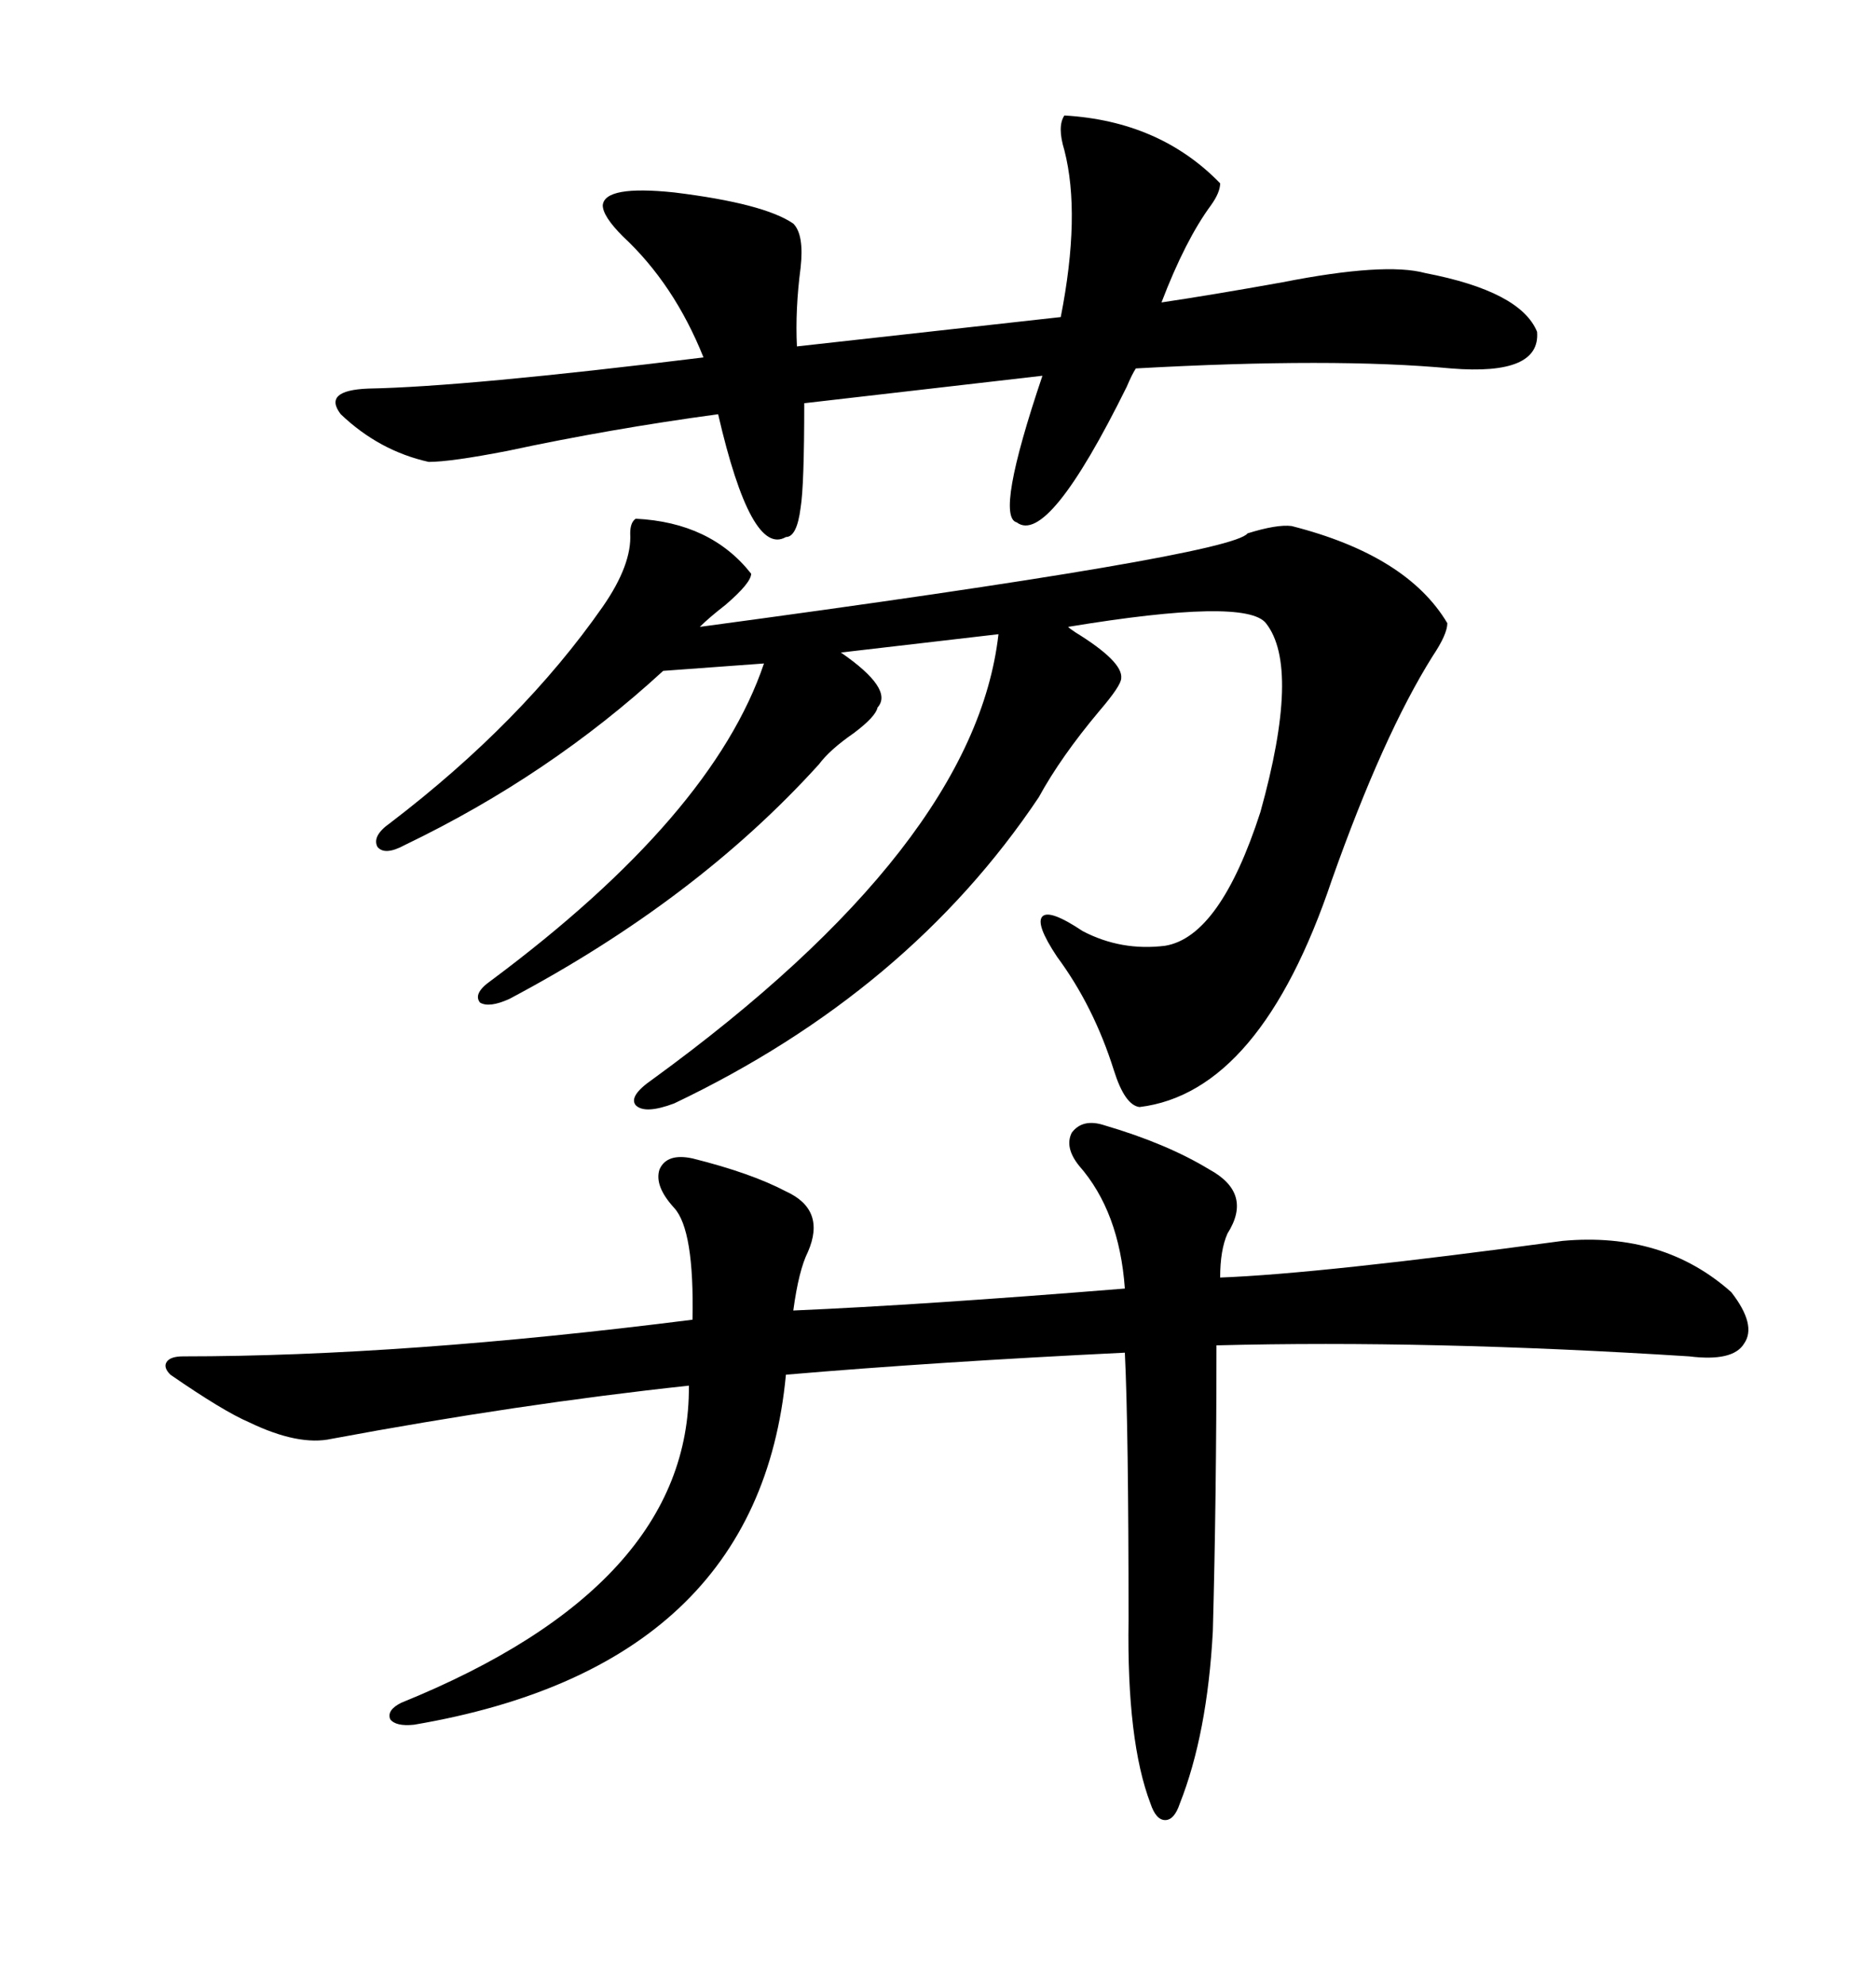 <svg xmlns="http://www.w3.org/2000/svg" xmlns:xlink="http://www.w3.org/1999/xlink" width="300" height="317.285"><path d="M176.66 179.88L176.66 179.88Q186.62 182.81 193.36 186.91L193.36 186.91Q200.39 190.72 196.29 197.17L196.29 197.17Q195.12 199.80 195.12 204.20L195.12 204.20Q210.94 203.61 249.90 198.34L249.90 198.34Q266.02 196.88 276.86 206.54L276.86 206.54Q280.96 211.82 278.91 214.75L278.91 214.75Q277.15 217.68 270.12 216.80L270.12 216.80Q228.52 214.16 194.53 215.04L194.53 215.04Q194.53 239.36 193.95 260.74L193.95 260.74Q193.07 277.15 188.67 288.28L188.67 288.28Q187.79 290.92 186.33 290.92L186.33 290.92Q184.86 290.92 183.98 288.28L183.98 288.28Q180.18 278.32 180.47 258.98L180.47 258.98Q180.47 228.22 179.88 216.21L179.88 216.21Q149.71 217.68 125.68 219.73L125.68 219.73Q121.29 266.31 66.21 275.68L66.21 275.68Q63.28 275.98 62.40 274.80L62.40 274.80Q61.82 273.34 64.16 272.17L64.16 272.17Q110.45 253.42 110.16 221.48L110.16 221.48Q82.91 224.41 53.03 229.98L53.03 229.98Q47.75 231.15 39.84 227.34L39.84 227.34Q35.74 225.59 27.25 219.73L27.25 219.73Q26.07 218.55 26.66 217.68L26.66 217.68Q27.25 216.80 29.30 216.80L29.30 216.80Q64.45 216.80 110.74 210.94L110.74 210.94Q111.04 196.58 107.81 193.07L107.81 193.07Q104.59 189.55 105.47 186.91L105.47 186.91Q106.64 184.28 110.74 185.16L110.74 185.16Q120.12 187.50 125.68 190.43L125.68 190.43Q132.13 193.36 129.20 200.10L129.20 200.10Q127.73 203.03 126.86 209.47L126.86 209.47Q147.36 208.59 179.88 205.96L179.88 205.96Q179.00 193.65 172.56 186.33L172.56 186.33Q170.21 183.40 171.39 181.05L171.39 181.05Q173.14 178.71 176.66 179.88ZM101.66 82.91L101.66 82.91Q113.67 83.50 120.12 91.70L120.12 91.70Q120.12 93.16 116.02 96.68L116.02 96.68Q113.38 98.73 111.91 100.20L111.91 100.20Q196.88 88.77 199.51 85.25L199.51 85.25Q204.20 83.79 206.54 84.08L206.54 84.08Q225 88.77 231.45 99.61L231.45 99.61Q231.45 101.37 229.10 104.88L229.10 104.88Q221.19 117.48 212.99 140.63L212.99 140.63Q201.56 174.61 182.23 176.95L182.23 176.95Q179.88 176.66 178.13 171.09L178.13 171.09Q174.90 160.84 169.04 152.93L169.04 152.93Q165.53 147.66 166.70 146.48L166.70 146.48Q167.87 145.31 173.14 148.83L173.14 148.83Q179.30 152.05 186.33 151.17L186.33 151.17Q195.12 149.71 201.56 129.79L201.56 129.79Q208.01 106.64 202.44 99.61L202.44 99.61Q199.22 95.51 170.80 100.20L170.80 100.20Q171.09 100.49 171.97 101.07L171.97 101.07Q179.59 105.76 179.30 108.40L179.30 108.40Q179.30 109.57 175.78 113.67L175.78 113.67Q169.63 121.00 166.11 127.44L166.11 127.44Q145.31 158.50 107.81 176.37L107.81 176.37Q103.13 178.13 101.66 176.66L101.66 176.66Q100.49 175.20 104.30 172.56L104.30 172.56Q155.86 135.06 159.67 101.37L159.67 101.37L134.47 104.30Q142.97 110.16 140.33 113.09L140.33 113.09Q140.04 114.55 136.52 117.19L136.52 117.19Q132.71 119.82 130.96 122.17L130.96 122.17Q111.33 143.85 81.45 159.67L81.45 159.67Q78.22 161.13 76.76 160.25L76.76 160.25Q75.59 158.79 78.52 156.74L78.52 156.74Q113.96 130.37 122.17 106.05L122.17 106.05L106.05 107.23Q87.89 123.93 64.75 135.06L64.75 135.06Q61.52 136.82 60.35 135.35L60.35 135.35Q59.47 133.59 62.40 131.54L62.40 131.54Q83.50 115.43 96.39 96.97L96.39 96.97Q101.07 90.23 100.78 85.25L100.78 85.25Q100.78 83.50 101.66 82.91ZM170.21 18.46L170.21 18.46Q185.45 19.34 195.12 29.30L195.12 29.30Q195.12 30.76 193.65 32.81L193.65 32.81Q189.55 38.38 185.74 48.34L185.74 48.34Q193.65 47.17 205.08 45.12L205.08 45.12Q221.48 41.89 227.93 43.65L227.93 43.65Q243.16 46.58 245.80 53.03L245.80 53.03Q246.39 60.06 232.03 58.89L232.03 58.89Q213.28 57.13 181.64 58.89L181.64 58.89Q181.05 59.77 180.18 61.82L180.18 61.82Q167.58 87.30 162.60 83.50L162.60 83.50Q159.08 82.62 166.70 60.06L166.70 60.06L128.61 64.45Q128.61 77.64 128.03 81.15L128.03 81.15Q127.44 85.84 125.68 85.84L125.68 85.84Q120.12 89.06 114.84 66.21L114.84 66.21Q97.56 68.55 81.15 72.07L81.15 72.07Q72.07 73.83 68.55 73.83L68.55 73.83Q60.64 72.07 54.49 66.21L54.49 66.21Q51.56 62.40 58.89 62.11L58.89 62.11Q74.41 61.82 112.50 57.13L112.50 57.13Q107.81 45.41 99.61 37.79L99.61 37.79Q96.39 34.57 96.39 32.81L96.39 32.81Q96.68 29.59 107.81 30.76L107.81 30.76Q122.17 32.52 126.86 35.74L126.86 35.74Q128.61 37.50 128.03 42.77L128.03 42.77Q127.15 49.51 127.44 55.37L127.44 55.37L169.63 50.68Q172.85 34.28 170.21 24.02L170.21 24.02Q169.04 20.21 170.21 18.46Z"/></svg>